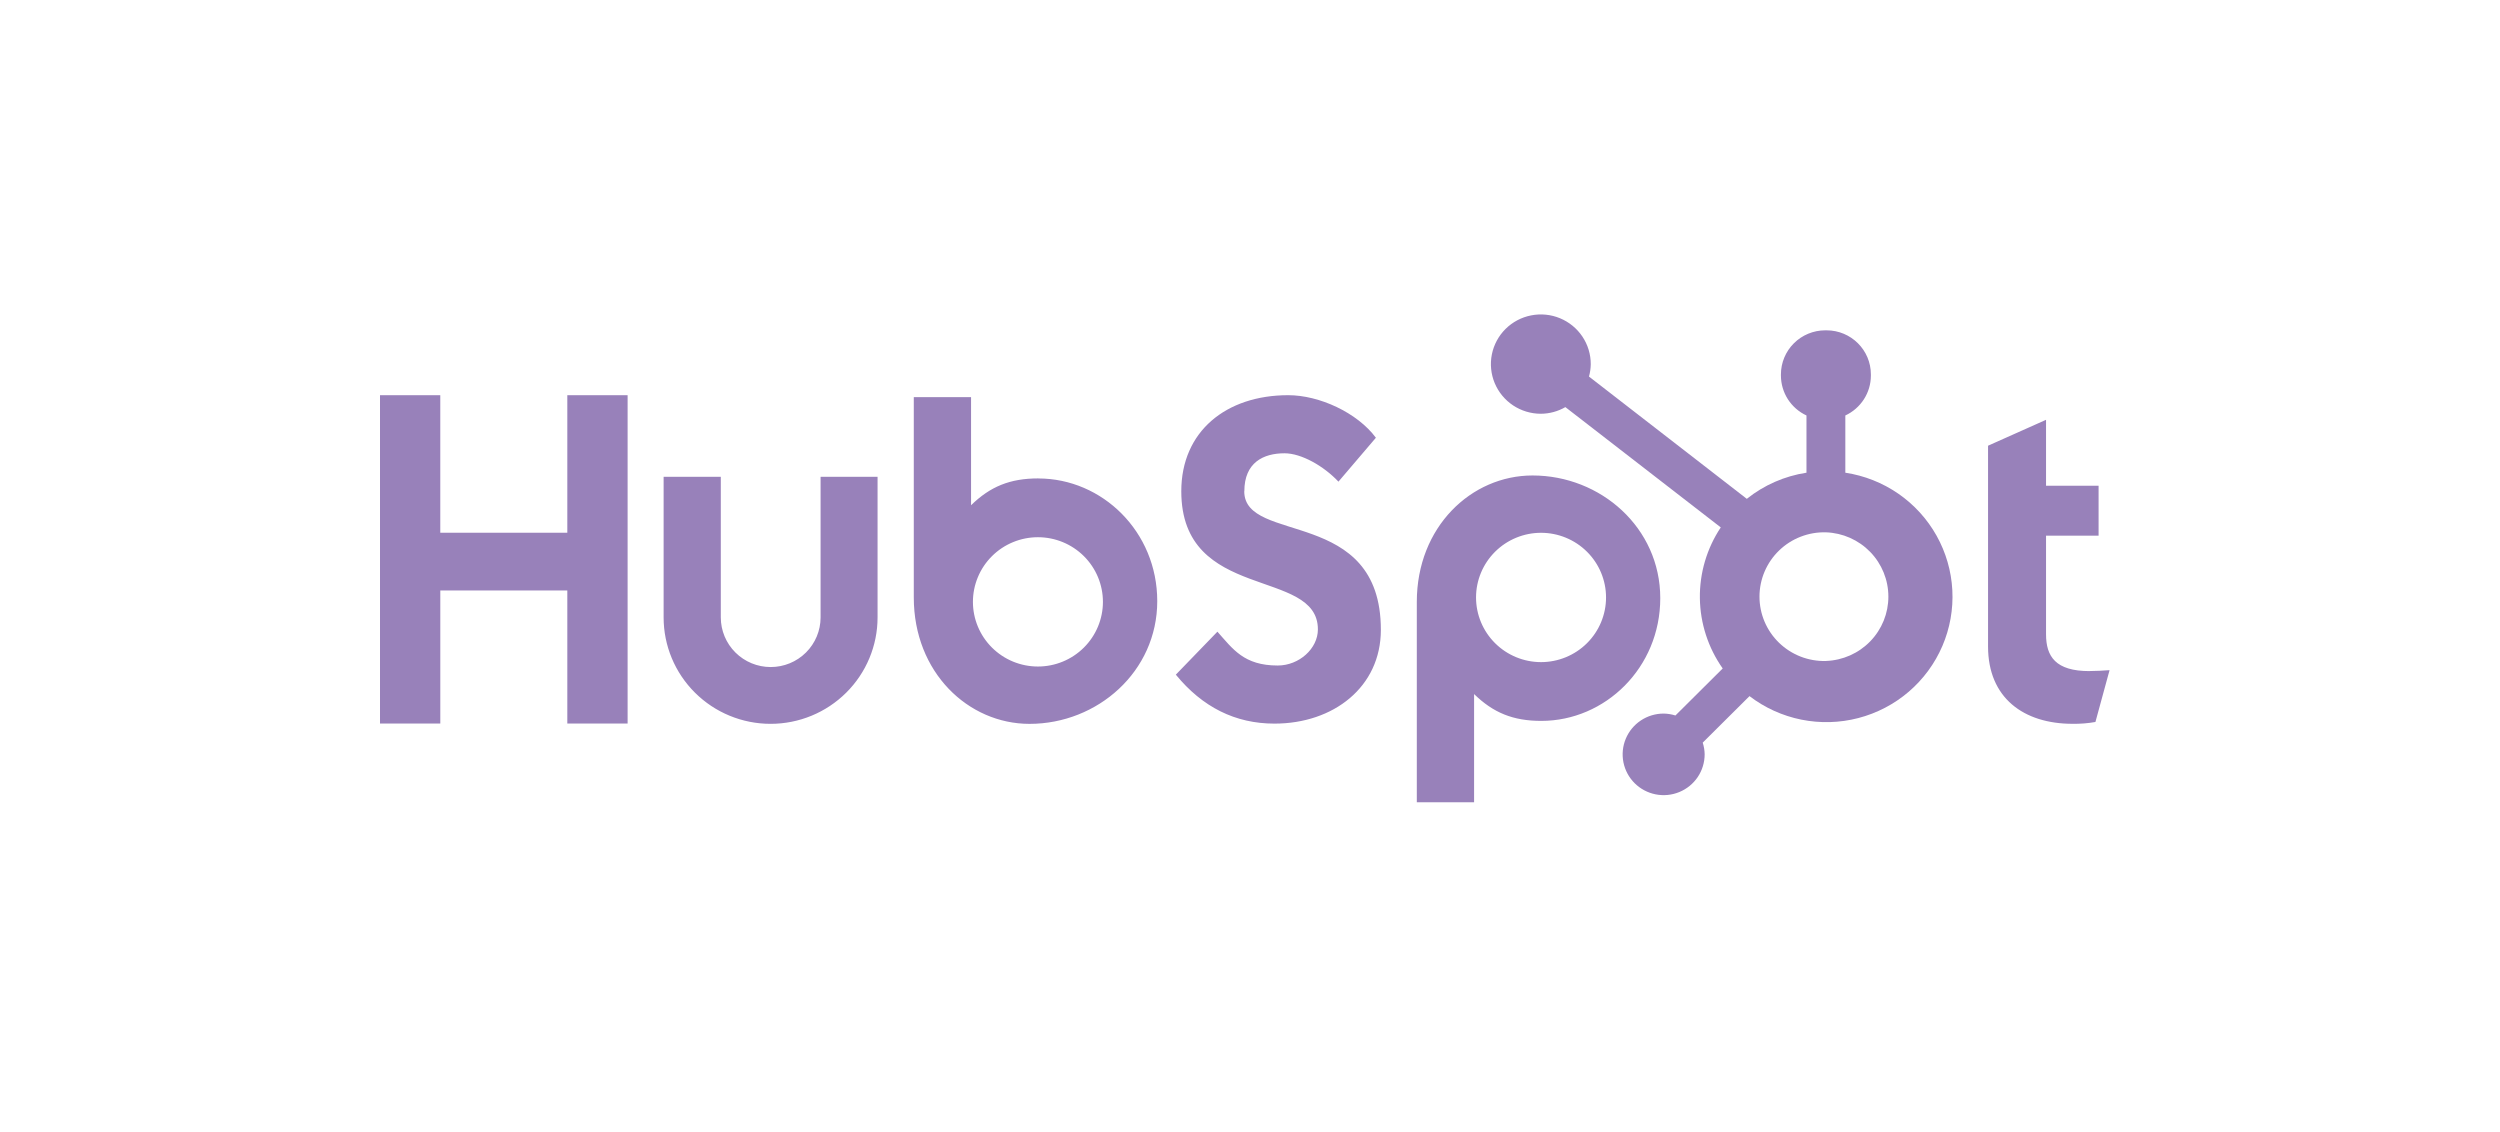 <svg width="159" height="72" viewBox="0 0 159 72" fill="none" xmlns="http://www.w3.org/2000/svg">
<g clip-path="url(#clip0_101_553)">
<path d="M36.081 25.134V33.883H28.002V25.134H24.168V46.018H28.003V37.554H36.081V46.018H39.916V25.134H36.081ZM52.189 39.268C52.189 40.105 51.855 40.908 51.26 41.5C50.665 42.092 49.858 42.424 49.016 42.424C48.175 42.424 47.368 42.092 46.773 41.5C46.178 40.908 45.843 40.105 45.843 39.268V30.323H42.206V39.268C42.206 41.063 42.923 42.784 44.199 44.053C45.475 45.323 47.205 46.036 49.01 46.036C50.814 46.036 52.544 45.323 53.82 44.053C55.096 42.784 55.813 41.063 55.813 39.268V30.323H52.189V39.268ZM79.14 31.244C79.14 29.41 80.36 28.829 81.695 28.829C82.772 28.829 84.194 29.644 85.125 30.633L87.507 27.84C86.317 26.24 83.906 25.134 81.931 25.134C77.984 25.134 75.13 27.433 75.13 31.244C75.13 38.315 83.818 36.071 83.818 40.029C83.818 41.249 82.627 42.327 81.263 42.327C79.112 42.327 78.415 41.281 77.427 40.175L74.783 42.909C76.474 44.973 78.56 46.022 81.058 46.022C84.807 46.022 87.823 43.696 87.823 40.058C87.823 32.209 79.134 34.648 79.134 31.244M132.889 42.682C130.74 42.682 130.128 41.757 130.128 40.341V34.07H133.47V30.892H130.128V26.7L126.44 28.347V41.12C126.44 44.387 128.707 46.034 131.814 46.034C132.301 46.042 132.789 46.003 133.269 45.918L134.168 42.623C133.763 42.651 133.297 42.679 132.889 42.679M66.035 30.427C64.233 30.427 62.975 30.947 61.759 32.133V25.259H58.117V38.001C58.117 42.77 61.583 46.038 65.478 46.038C69.8 46.038 73.601 42.712 73.601 38.234C73.601 33.812 70.103 30.43 66.035 30.43M66.012 42.391C65.469 42.391 64.931 42.284 64.43 42.078C63.928 41.871 63.473 41.568 63.089 41.186C62.705 40.804 62.401 40.351 62.193 39.852C61.985 39.353 61.878 38.819 61.878 38.279C61.878 37.739 61.985 37.204 62.193 36.705C62.401 36.206 62.705 35.753 63.089 35.371C63.473 34.989 63.928 34.686 64.43 34.48C64.931 34.273 65.469 34.167 66.012 34.167C67.108 34.167 68.16 34.6 68.935 35.371C69.71 36.142 70.146 37.188 70.146 38.279C70.146 39.369 69.71 40.415 68.935 41.186C68.16 41.958 67.108 42.391 66.012 42.391ZM105.593 38.044C105.593 33.558 101.8 30.24 97.471 30.24C93.576 30.24 90.109 33.507 90.109 38.277V51.026H93.752V44.142C94.966 45.327 96.226 45.849 98.025 45.849C102.093 45.849 105.593 42.467 105.593 38.044ZM102.144 37.998C102.144 39.089 101.708 40.135 100.933 40.906C100.158 41.677 99.106 42.111 98.01 42.111C96.914 42.111 95.862 41.677 95.087 40.906C94.312 40.135 93.876 39.089 93.876 37.998C93.876 36.908 94.312 35.862 95.087 35.091C95.862 34.32 96.914 33.886 98.01 33.886C99.106 33.886 100.158 34.32 100.933 35.091C101.708 35.862 102.144 36.908 102.144 37.998Z" fill="#9881BA"/>
<path d="M117.363 30.064V26.424C117.847 26.199 118.256 25.842 118.544 25.395C118.832 24.947 118.986 24.428 118.988 23.897V23.813C118.988 22.265 117.726 21.009 116.17 21.009H116.086C115.338 21.009 114.621 21.305 114.093 21.831C113.564 22.357 113.267 23.07 113.267 23.813V23.897C113.27 24.428 113.424 24.947 113.711 25.395C113.999 25.842 114.409 26.199 114.892 26.424V30.064C113.502 30.276 112.193 30.85 111.097 31.726L101.059 23.949C101.131 23.692 101.168 23.428 101.172 23.163C101.174 22.538 100.989 21.927 100.641 21.407C100.293 20.887 99.797 20.481 99.218 20.241C98.638 20 97.999 19.937 97.383 20.058C96.767 20.178 96.2 20.478 95.755 20.919C95.31 21.36 95.007 21.923 94.883 22.536C94.76 23.148 94.822 23.784 95.061 24.361C95.301 24.939 95.707 25.433 96.229 25.781C96.751 26.128 97.365 26.314 97.993 26.315C98.542 26.313 99.082 26.167 99.557 25.892L109.441 33.543C108.553 34.878 108.09 36.447 108.112 38.047C108.134 39.647 108.64 41.204 109.564 42.514L106.557 45.505C106.314 45.428 106.061 45.387 105.806 45.383C105.29 45.384 104.786 45.536 104.358 45.821C103.929 46.106 103.595 46.512 103.398 46.986C103.201 47.459 103.15 47.981 103.25 48.484C103.351 48.987 103.599 49.449 103.964 49.812C104.329 50.174 104.793 50.421 105.299 50.521C105.804 50.622 106.329 50.57 106.805 50.374C107.281 50.178 107.689 49.846 107.976 49.42C108.262 48.993 108.415 48.492 108.416 47.979C108.413 47.726 108.371 47.474 108.293 47.232L111.268 44.273C112.237 45.015 113.365 45.527 114.565 45.769C115.764 46.011 117.004 45.977 118.188 45.669C119.372 45.361 120.47 44.788 121.397 43.993C122.324 43.198 123.055 42.203 123.536 41.083C124.016 39.963 124.233 38.748 124.168 37.533C124.104 36.317 123.761 35.132 123.165 34.068C122.569 33.005 121.737 32.091 120.731 31.397C119.725 30.703 118.573 30.247 117.363 30.064ZM116.13 42.039C115.581 42.054 115.034 41.959 114.521 41.76C114.009 41.561 113.542 41.262 113.148 40.881C112.754 40.5 112.441 40.044 112.227 39.54C112.013 39.036 111.903 38.494 111.903 37.947C111.903 37.4 112.013 36.859 112.227 36.355C112.441 35.851 112.754 35.395 113.148 35.014C113.542 34.632 114.009 34.333 114.521 34.135C115.034 33.936 115.581 33.841 116.13 33.856C117.196 33.893 118.205 34.34 118.946 35.103C119.686 35.865 120.1 36.884 120.101 37.944C120.102 39.005 119.688 40.024 118.949 40.787C118.209 41.55 117.2 41.998 116.135 42.037" fill="#9881BA"/>
</g>
<defs>
<clipPath id="clip0_101_553">
<rect width="110" height="32" fill="white" transform="translate(24.168 20)"/>
</clipPath>
</defs>
</svg>
